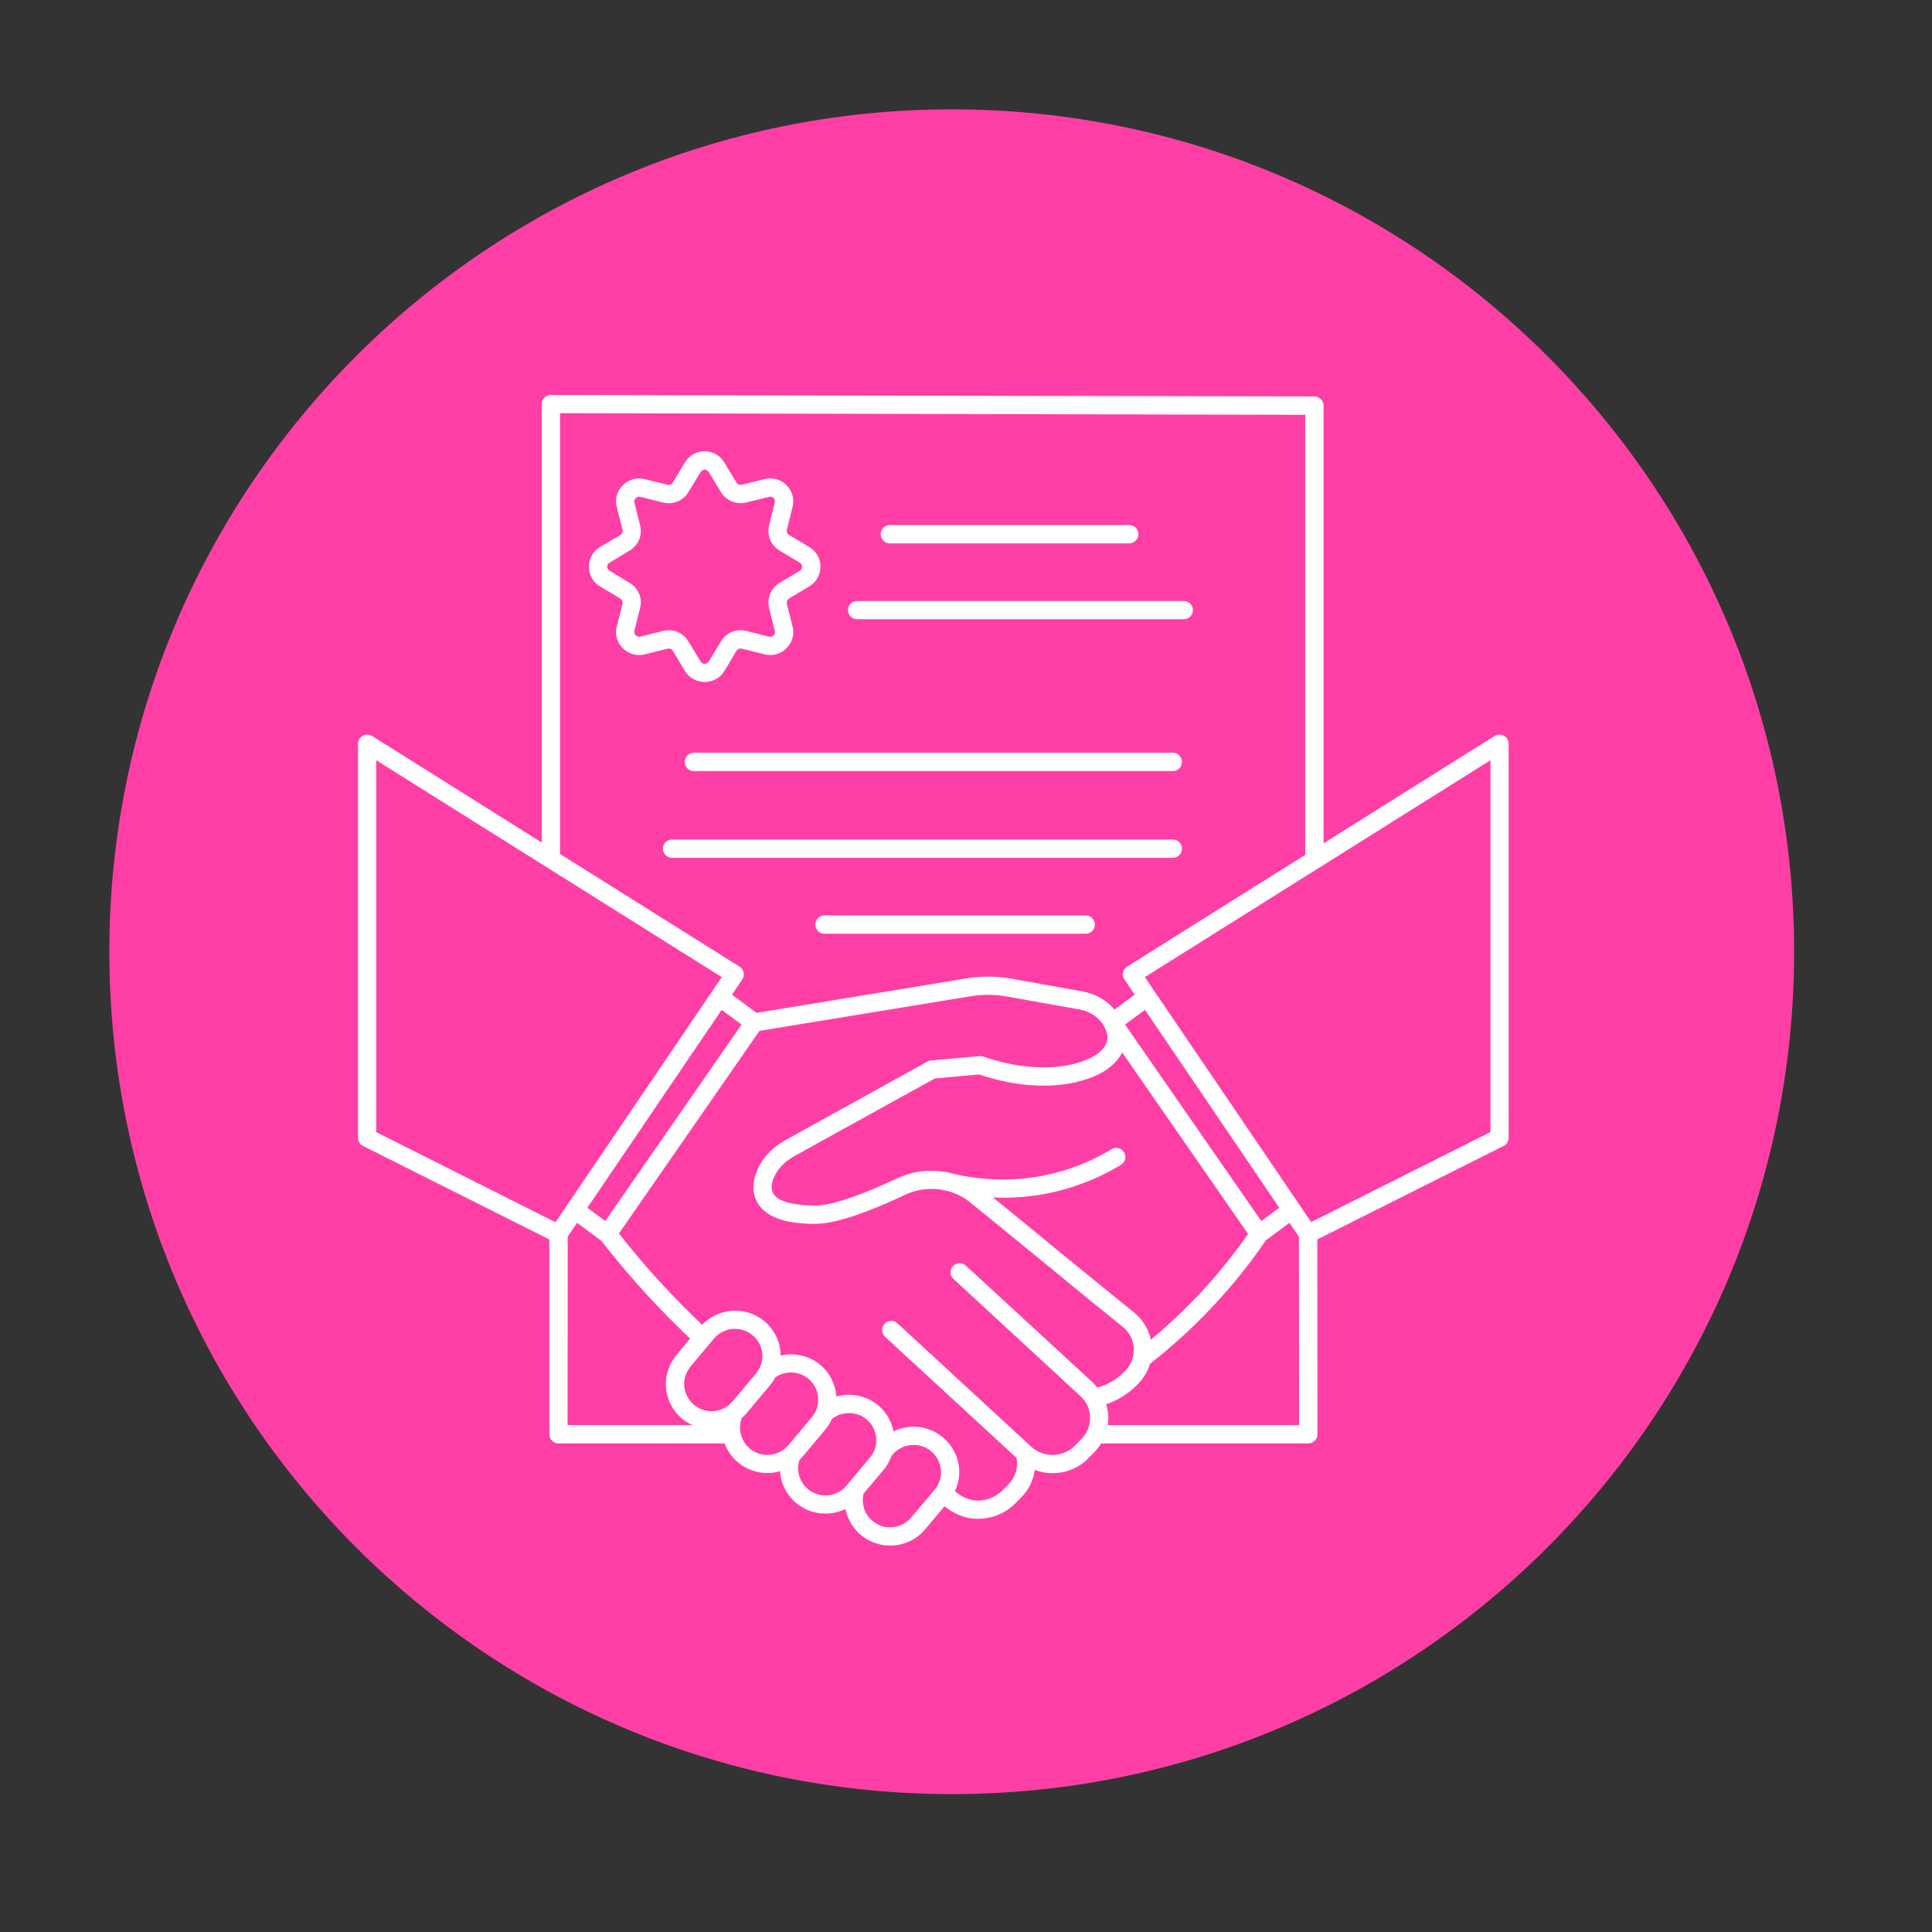 <svg xmlns="http://www.w3.org/2000/svg" xmlns:xlink="http://www.w3.org/1999/xlink" width="67" zoomAndPan="magnify" viewBox="0 0 50.25 50.25" height="67" preserveAspectRatio="xMidYMid meet" version="1.0"><rect x="0" y="0" width="50.25" height="50.25" fill="#333333" stroke="none"/><defs><clipPath id="7e9dbc8110"><path d="M 2.844 2.844 L 46.664 2.844 L 46.664 46.664 L 2.844 46.664 Z M 2.844 2.844 " clip-rule="nonzero"/></clipPath><clipPath id="ebd7337ff0"><path d="M 24.754 2.844 C 12.656 2.844 2.844 12.656 2.844 24.754 C 2.844 36.855 12.656 46.664 24.754 46.664 C 36.855 46.664 46.664 36.855 46.664 24.754 C 46.664 12.656 36.855 2.844 24.754 2.844 Z M 24.754 2.844 " clip-rule="nonzero"/></clipPath><clipPath id="6ce4183c8e"><path d="M 9.312 10.273 L 39.609 10.273 L 39.609 40.57 L 9.312 40.57 Z M 9.312 10.273 " clip-rule="nonzero"/></clipPath></defs><g clip-path="url(#7e9dbc8110)"><g clip-path="url(#ebd7337ff0)"><path fill="#ff3fa6" d="M 2.844 2.844 L 46.664 2.844 L 46.664 46.664 L 2.844 46.664 Z M 2.844 2.844 " fill-opacity="1" fill-rule="nonzero"/></g></g><g clip-path="url(#6ce4183c8e)"><path fill="#ffffff" d="M 39.117 19.137 C 39.039 19.094 38.949 19.098 38.875 19.141 L 34.426 21.934 L 34.426 10.551 C 34.426 10.422 34.32 10.312 34.188 10.312 L 14.328 10.273 C 14.266 10.273 14.203 10.297 14.16 10.34 C 14.117 10.387 14.09 10.445 14.09 10.508 L 14.09 21.914 L 9.676 19.141 C 9.602 19.098 9.508 19.094 9.434 19.137 C 9.359 19.176 9.312 19.258 9.312 19.344 L 9.312 29.594 C 9.312 29.684 9.363 29.766 9.441 29.805 L 14.289 32.238 L 14.289 37.305 C 14.289 37.367 14.312 37.43 14.359 37.473 C 14.402 37.516 14.461 37.543 14.527 37.543 L 18.848 37.543 C 18.918 37.73 19.035 37.906 19.199 38.039 C 19.418 38.223 19.691 38.312 19.957 38.312 C 20.07 38.312 20.18 38.297 20.289 38.266 C 20.309 38.582 20.457 38.883 20.711 39.094 C 20.93 39.277 21.199 39.367 21.469 39.367 C 21.648 39.367 21.828 39.328 21.988 39.25 C 22.043 39.508 22.18 39.746 22.391 39.926 C 22.613 40.109 22.883 40.199 23.152 40.199 C 23.492 40.199 23.828 40.055 24.062 39.777 L 24.566 39.176 C 24.754 39.332 25.055 39.504 25.445 39.504 C 25.469 39.504 25.492 39.5 25.52 39.5 C 25.953 39.477 26.254 39.254 26.398 39.113 L 26.566 38.941 C 26.762 38.746 26.879 38.496 26.914 38.23 C 27.062 38.289 27.219 38.316 27.375 38.316 C 27.715 38.316 28.051 38.188 28.301 37.934 L 28.469 37.762 C 28.535 37.691 28.59 37.621 28.637 37.543 L 34.027 37.543 C 34.094 37.543 34.152 37.516 34.195 37.473 C 34.242 37.43 34.266 37.367 34.266 37.305 L 34.262 32.238 L 39.109 29.805 C 39.188 29.766 39.238 29.684 39.238 29.594 L 39.238 19.344 C 39.238 19.258 39.191 19.176 39.117 19.137 Z M 14.566 10.746 L 33.949 10.789 L 33.949 22.234 L 29.316 25.141 C 29.262 25.176 29.223 25.23 29.211 25.293 C 29.195 25.359 29.211 25.422 29.246 25.477 L 29.512 25.871 L 28.988 26.258 C 28.781 26.016 28.484 25.844 28.148 25.785 L 26.293 25.453 C 25.918 25.387 25.535 25.383 25.156 25.445 L 19.676 26.344 L 19.039 25.871 L 19.305 25.477 C 19.34 25.422 19.355 25.355 19.34 25.293 C 19.328 25.23 19.289 25.176 19.234 25.141 L 14.566 22.211 Z M 29.934 34.844 C 29.871 34.566 29.719 34.316 29.492 34.133 C 28.875 33.637 28.191 33.078 27.508 32.52 C 26.934 32.047 26.363 31.578 25.828 31.145 C 25.914 31.148 25.996 31.152 26.078 31.152 C 26.402 31.152 26.723 31.129 27.035 31.078 C 27.789 30.953 28.504 30.691 29.156 30.297 C 29.27 30.227 29.305 30.082 29.234 29.969 C 29.168 29.859 29.023 29.82 28.91 29.891 C 28.309 30.254 27.652 30.496 26.957 30.609 C 26.25 30.723 25.508 30.695 24.805 30.531 C 24.762 30.52 24.719 30.508 24.68 30.5 C 24.656 30.492 24.629 30.488 24.609 30.48 C 24.594 30.477 24.582 30.48 24.57 30.48 C 24.164 30.41 23.734 30.461 23.348 30.645 C 23.156 30.734 22.98 30.809 22.832 30.875 C 21.676 31.367 21.305 31.359 21.148 31.355 C 20.535 31.34 20.18 31.223 20.094 31.004 C 20.035 30.863 20.086 30.652 20.23 30.445 C 20.332 30.297 20.484 30.168 20.68 30.059 L 24.312 28.051 L 25.465 27.945 C 26.926 28.438 28.086 28.234 28.688 27.879 C 28.922 27.738 29.09 27.566 29.188 27.375 L 32.461 32.094 C 32.137 32.559 31.781 33.008 31.402 33.434 C 30.949 33.938 30.457 34.406 29.934 34.844 Z M 32.805 31.758 L 29.262 26.648 L 29.781 26.266 L 33.273 31.414 Z M 15.742 31.758 L 15.277 31.414 L 18.77 26.266 L 19.289 26.648 Z M 9.785 19.773 L 18.773 25.414 L 14.449 31.789 L 9.785 29.445 Z M 14.766 32.164 L 15.008 31.805 L 15.633 32.266 C 16.031 32.777 16.457 33.277 16.898 33.754 C 17.234 34.117 17.59 34.473 17.949 34.816 L 17.598 35.238 C 17.395 35.48 17.297 35.785 17.324 36.102 C 17.352 36.418 17.504 36.703 17.746 36.906 C 17.828 36.973 17.918 37.023 18.012 37.066 L 14.762 37.066 Z M 19.664 35.723 L 19.055 36.449 C 18.801 36.75 18.352 36.793 18.051 36.539 C 17.906 36.418 17.816 36.246 17.797 36.059 C 17.781 35.871 17.84 35.688 17.961 35.543 L 18.57 34.816 C 18.82 34.516 19.273 34.477 19.574 34.727 C 19.719 34.848 19.809 35.02 19.828 35.207 C 19.844 35.395 19.785 35.578 19.664 35.723 Z M 19.5 37.676 C 19.27 37.48 19.188 37.16 19.293 36.879 C 19.34 36.844 19.379 36.801 19.418 36.758 L 20.027 36.031 C 20.082 35.965 20.129 35.895 20.164 35.824 C 20.426 35.645 20.781 35.656 21.023 35.859 C 21.172 35.984 21.262 36.152 21.277 36.34 C 21.297 36.531 21.238 36.715 21.117 36.859 L 20.508 37.586 C 20.254 37.887 19.805 37.926 19.5 37.676 Z M 21.012 38.73 C 20.789 38.543 20.707 38.246 20.793 37.973 C 20.82 37.945 20.848 37.918 20.871 37.891 L 21.48 37.164 C 21.547 37.086 21.598 36.996 21.641 36.902 C 21.902 36.699 22.281 36.703 22.535 36.914 C 22.684 37.035 22.773 37.207 22.789 37.395 C 22.805 37.586 22.75 37.766 22.625 37.914 L 22.062 38.586 C 22.062 38.586 22.059 38.586 22.059 38.59 L 22.016 38.641 C 21.766 38.941 21.316 38.98 21.012 38.73 Z M 23.699 39.469 C 23.445 39.77 22.996 39.812 22.695 39.559 C 22.484 39.387 22.398 39.109 22.461 38.848 L 22.992 38.219 C 23.082 38.109 23.145 37.988 23.191 37.859 L 23.215 37.836 C 23.465 37.535 23.918 37.496 24.219 37.746 C 24.363 37.867 24.453 38.039 24.473 38.227 C 24.488 38.414 24.43 38.598 24.309 38.746 Z M 27.961 37.598 C 27.656 37.91 27.148 37.926 26.824 37.629 L 23.34 34.418 C 23.246 34.328 23.094 34.336 23.004 34.434 C 22.918 34.527 22.922 34.68 23.02 34.77 L 26.438 37.918 C 26.488 38.168 26.41 38.422 26.23 38.609 L 26.066 38.773 C 25.992 38.844 25.785 39.012 25.492 39.027 C 25.195 39.047 24.969 38.902 24.836 38.785 C 24.922 38.598 24.965 38.395 24.945 38.184 C 24.918 37.871 24.766 37.586 24.523 37.383 C 24.152 37.074 23.648 37.031 23.238 37.23 C 23.188 36.965 23.051 36.727 22.84 36.551 C 22.527 36.289 22.121 36.219 21.75 36.324 C 21.75 36.316 21.754 36.309 21.75 36.301 C 21.723 35.984 21.574 35.699 21.332 35.496 C 21.039 35.254 20.652 35.176 20.301 35.258 C 20.301 35.227 20.305 35.195 20.301 35.164 C 20.273 34.852 20.121 34.562 19.879 34.363 C 19.398 33.961 18.691 34.012 18.262 34.457 C 17.914 34.125 17.574 33.781 17.246 33.43 C 16.848 33 16.461 32.547 16.098 32.082 L 19.754 26.812 L 25.234 25.914 C 25.559 25.859 25.887 25.863 26.211 25.922 L 28.066 26.254 C 28.367 26.305 28.617 26.484 28.738 26.734 C 28.793 26.852 28.816 26.957 28.801 27.055 C 28.773 27.203 28.648 27.352 28.445 27.473 C 27.953 27.762 26.906 27.941 25.57 27.48 C 25.539 27.469 25.508 27.465 25.473 27.469 L 24.219 27.582 C 24.188 27.582 24.156 27.594 24.125 27.609 L 20.453 29.641 C 20.191 29.785 19.984 29.965 19.84 30.176 C 19.605 30.52 19.535 30.887 19.652 31.18 C 19.898 31.801 20.801 31.824 21.141 31.832 C 21.449 31.836 21.918 31.781 23.02 31.312 C 23.172 31.246 23.352 31.164 23.551 31.07 C 23.871 30.922 24.23 30.887 24.562 30.957 C 24.598 30.969 24.637 30.977 24.672 30.984 C 24.871 31.039 25.059 31.133 25.223 31.266 C 25.84 31.762 26.523 32.324 27.207 32.883 C 27.891 33.445 28.574 34.008 29.195 34.504 C 29.379 34.652 29.488 34.871 29.488 35.102 C 29.492 35.336 29.391 35.555 29.195 35.723 C 29.023 35.898 28.734 36.051 28.535 36.086 C 28.5 36.043 28.465 35.996 28.422 35.957 L 25.121 32.918 C 25.027 32.828 24.875 32.836 24.785 32.934 C 24.699 33.027 24.703 33.18 24.801 33.266 L 28.098 36.309 C 28.258 36.453 28.348 36.648 28.352 36.863 C 28.359 37.074 28.277 37.273 28.129 37.426 Z M 28.812 37.066 C 28.82 36.996 28.828 36.922 28.828 36.848 C 28.824 36.734 28.801 36.625 28.77 36.52 C 29.059 36.434 29.348 36.246 29.52 36.07 C 29.707 35.91 29.84 35.703 29.91 35.473 C 30.574 34.953 31.195 34.375 31.754 33.75 C 32.176 33.281 32.57 32.781 32.922 32.262 L 33.539 31.805 L 33.785 32.168 L 33.789 37.066 Z M 38.766 29.445 L 34.102 31.785 L 29.777 25.414 L 38.766 19.773 Z M 38.766 29.445 " fill-opacity="1" fill-rule="nonzero"/></g><path fill="#ffffff" d="M 23.141 14.133 L 29.371 14.133 C 29.504 14.133 29.609 14.023 29.609 13.895 C 29.609 13.762 29.504 13.656 29.371 13.656 L 23.141 13.656 C 23.012 13.656 22.906 13.762 22.906 13.895 C 22.906 14.023 23.012 14.133 23.141 14.133 Z M 23.141 14.133 " fill-opacity="1" fill-rule="nonzero"/><path fill="#ffffff" d="M 22.293 16.105 L 30.789 16.105 C 30.922 16.105 31.027 16 31.027 15.867 C 31.027 15.738 30.922 15.633 30.789 15.633 L 22.293 15.633 C 22.16 15.633 22.055 15.738 22.055 15.867 C 22.055 16 22.16 16.105 22.293 16.105 Z M 22.293 16.105 " fill-opacity="1" fill-rule="nonzero"/><path fill="#ffffff" d="M 18.043 19.578 C 17.914 19.578 17.809 19.688 17.809 19.816 C 17.809 19.949 17.914 20.055 18.043 20.055 L 30.504 20.055 C 30.637 20.055 30.742 19.949 30.742 19.816 C 30.742 19.688 30.637 19.578 30.504 19.578 Z M 18.043 19.578 " fill-opacity="1" fill-rule="nonzero"/><path fill="#ffffff" d="M 30.742 22.074 C 30.742 21.941 30.637 21.836 30.504 21.836 L 17.477 21.836 C 17.348 21.836 17.242 21.941 17.242 22.074 C 17.242 22.203 17.348 22.312 17.477 22.312 L 30.504 22.312 C 30.637 22.312 30.742 22.203 30.742 22.074 Z M 30.742 22.074 " fill-opacity="1" fill-rule="nonzero"/><path fill="#ffffff" d="M 28.238 23.809 L 21.441 23.809 C 21.312 23.809 21.207 23.918 21.207 24.047 C 21.207 24.18 21.312 24.285 21.441 24.285 L 28.238 24.285 C 28.371 24.285 28.477 24.18 28.477 24.047 C 28.477 23.918 28.371 23.809 28.238 23.809 Z M 28.238 23.809 " fill-opacity="1" fill-rule="nonzero"/><path fill="#ffffff" d="M 17.5 16.926 L 17.812 17.449 C 17.922 17.633 18.117 17.738 18.328 17.738 C 18.539 17.738 18.734 17.633 18.844 17.449 L 19.156 16.926 C 19.184 16.879 19.242 16.859 19.293 16.871 L 19.887 17.02 C 20.094 17.07 20.309 17.012 20.457 16.859 C 20.609 16.711 20.664 16.5 20.613 16.293 L 20.465 15.703 C 20.453 15.648 20.477 15.594 20.523 15.566 L 21.047 15.254 C 21.23 15.145 21.34 14.953 21.34 14.742 C 21.34 14.527 21.23 14.336 21.047 14.227 L 20.523 13.914 C 20.477 13.887 20.453 13.832 20.465 13.777 L 20.613 13.188 C 20.664 12.98 20.609 12.77 20.457 12.621 C 20.309 12.469 20.094 12.41 19.887 12.461 L 19.293 12.609 C 19.242 12.621 19.184 12.598 19.156 12.555 L 18.84 12.031 C 18.734 11.848 18.539 11.738 18.328 11.738 C 18.117 11.738 17.922 11.848 17.812 12.031 L 17.5 12.551 C 17.473 12.598 17.414 12.621 17.363 12.609 L 16.77 12.461 C 16.562 12.41 16.348 12.469 16.199 12.621 C 16.047 12.77 15.988 12.98 16.043 13.188 L 16.191 13.777 C 16.203 13.832 16.18 13.887 16.133 13.914 L 15.609 14.227 C 15.426 14.336 15.316 14.527 15.316 14.738 C 15.316 14.953 15.426 15.145 15.609 15.254 L 16.133 15.566 C 16.18 15.594 16.203 15.648 16.191 15.703 L 16.043 16.293 C 15.988 16.5 16.047 16.711 16.199 16.859 C 16.348 17.012 16.562 17.07 16.77 17.02 L 17.363 16.871 C 17.414 16.859 17.473 16.879 17.5 16.926 Z M 16.652 16.559 C 16.59 16.574 16.551 16.539 16.535 16.523 C 16.516 16.508 16.488 16.469 16.5 16.41 L 16.648 15.816 C 16.715 15.559 16.605 15.297 16.375 15.16 L 15.852 14.844 C 15.797 14.812 15.793 14.762 15.793 14.742 C 15.793 14.719 15.797 14.668 15.852 14.637 L 16.375 14.32 C 16.605 14.184 16.715 13.922 16.648 13.664 L 16.5 13.07 C 16.488 13.012 16.516 12.973 16.535 12.957 C 16.551 12.941 16.59 12.906 16.652 12.922 L 17.246 13.07 C 17.504 13.133 17.77 13.027 17.906 12.797 L 18.223 12.277 C 18.254 12.223 18.305 12.215 18.328 12.215 C 18.348 12.215 18.402 12.223 18.434 12.277 L 18.75 12.797 C 18.887 13.023 19.152 13.133 19.41 13.07 L 20.004 12.922 C 20.066 12.906 20.105 12.941 20.121 12.957 C 20.141 12.973 20.168 13.012 20.152 13.07 L 20.004 13.664 C 19.941 13.922 20.051 14.184 20.277 14.32 L 20.805 14.637 C 20.859 14.668 20.863 14.719 20.863 14.742 C 20.863 14.762 20.859 14.812 20.805 14.844 L 20.277 15.16 C 20.051 15.297 19.941 15.559 20.004 15.816 L 20.152 16.41 C 20.168 16.469 20.141 16.508 20.121 16.523 C 20.105 16.539 20.066 16.574 20.004 16.559 L 19.41 16.41 C 19.152 16.344 18.887 16.453 18.75 16.684 L 18.434 17.207 C 18.402 17.258 18.348 17.266 18.328 17.266 C 18.305 17.266 18.254 17.258 18.223 17.207 L 17.906 16.684 C 17.797 16.5 17.602 16.391 17.395 16.391 C 17.344 16.391 17.297 16.398 17.246 16.41 Z M 16.652 16.559 " fill-opacity="1" fill-rule="nonzero"/></svg>